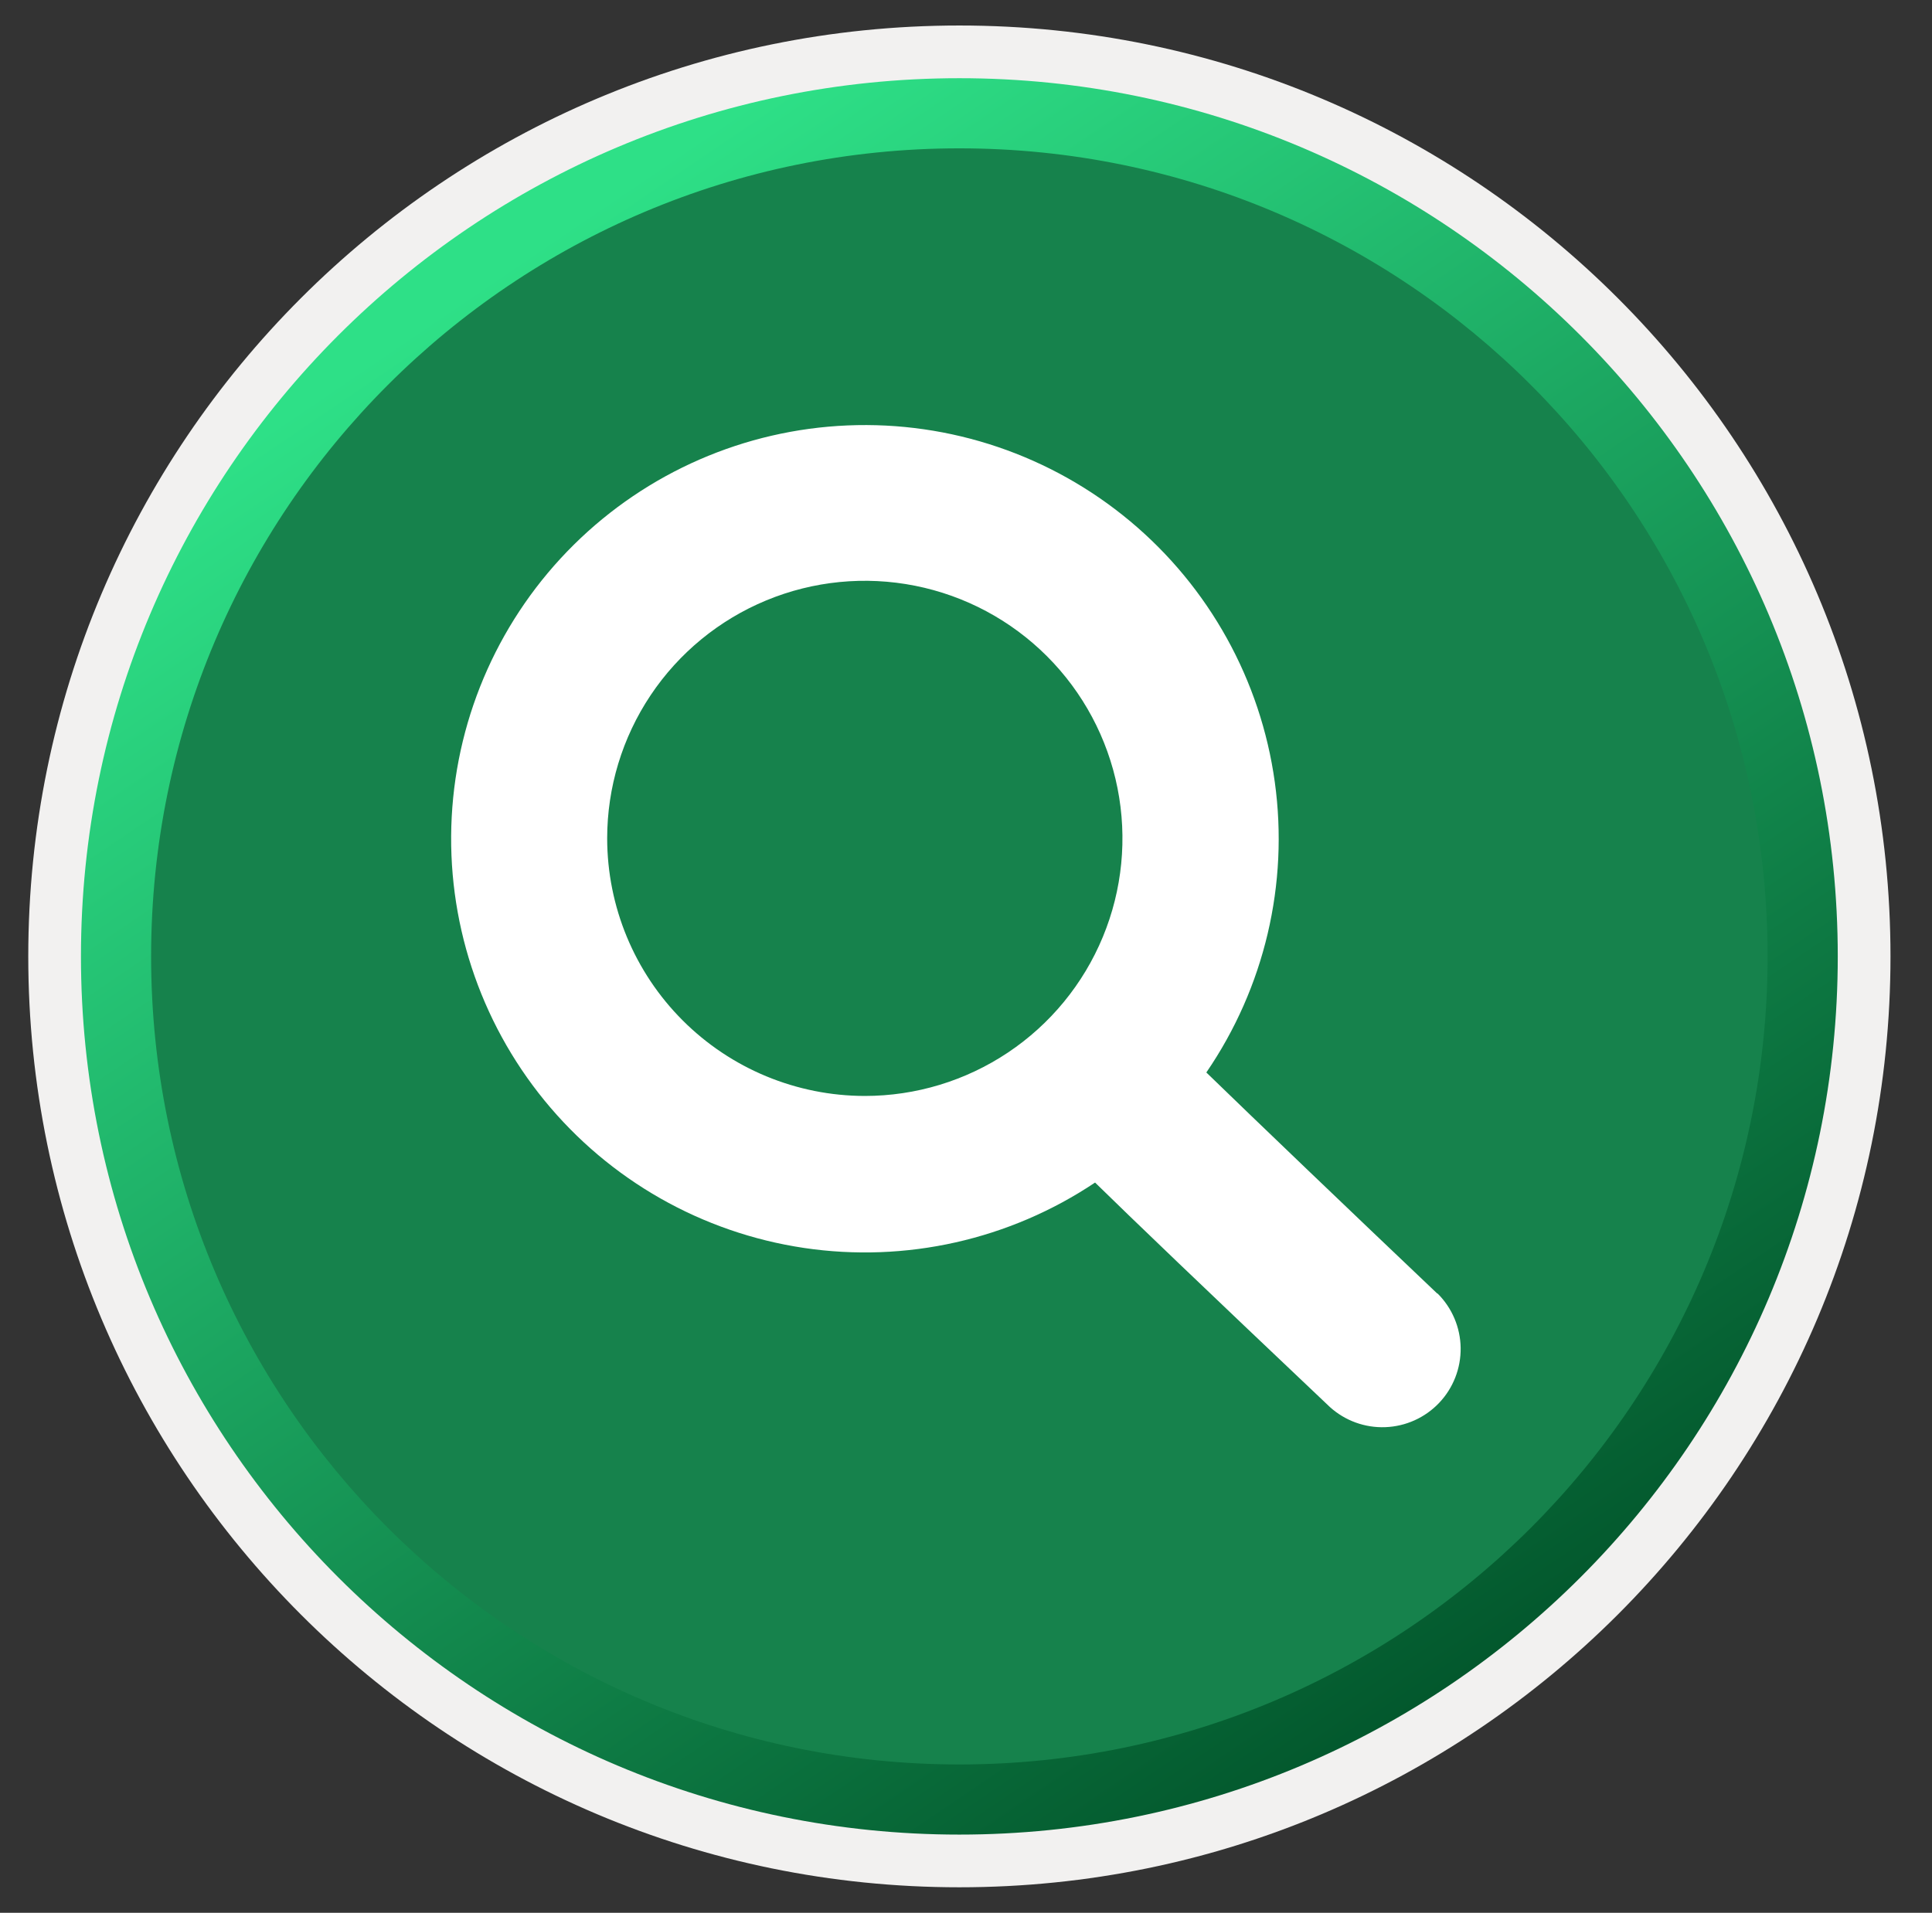 <svg width="103" height="102" viewBox="0 0 103 102" fill="none" xmlns="http://www.w3.org/2000/svg">
<rect x="0" y="0" width="103" height="102" fill="#333333" stroke="none"/>
<path d="M51.147 97.81C25.297 97.81 4.337 76.86 4.337 51C4.337 25.14 25.297 4.19 51.147 4.19C76.997 4.19 97.957 25.15 97.957 51C97.957 76.85 76.997 97.81 51.147 97.81Z" fill="#16824C"/>
<path fill-rule="evenodd" clip-rule="evenodd" d="M97.047 51C97.047 76.35 76.497 96.9 51.147 96.9C25.797 96.9 5.247 76.35 5.247 51C5.247 25.65 25.797 5.1 51.147 5.1C76.497 5.1 97.047 25.65 97.047 51ZM51.147 1.36C78.567 1.36 100.787 23.58 100.787 51C100.787 78.42 78.557 100.64 51.147 100.64C23.727 100.64 1.507 78.41 1.507 51C1.507 23.58 23.727 1.36 51.147 1.36Z" fill="#F2F1F0"/>
<path fill-rule="evenodd" clip-rule="evenodd" d="M94.236 51C94.236 74.8 74.946 94.09 51.146 94.09C27.346 94.09 8.056 74.8 8.056 51C8.056 27.2 27.346 7.91 51.146 7.91C74.946 7.91 94.236 27.2 94.236 51ZM51.146 4.17C77.006 4.17 97.976 25.14 97.976 51C97.976 76.86 77.006 97.83 51.146 97.83C25.286 97.83 4.316 76.86 4.316 51C4.316 25.14 25.276 4.17 51.146 4.17Z" fill="url(#paint0_linear_1310_1661)"/>
<path d="M76.623 68.978C72.012 64.597 66.977 59.777 64.313 57.19C67.413 52.662 68.715 47.141 67.963 41.705C67.211 36.269 64.46 31.308 60.247 27.791C56.034 24.274 50.662 22.454 45.179 22.686C39.696 22.918 34.496 25.185 30.595 29.045C26.694 32.905 24.372 38.081 24.082 43.561C23.792 49.041 25.555 54.432 29.026 58.682C32.498 62.933 37.429 65.736 42.857 66.546C48.285 67.355 53.82 66.112 58.381 63.06C60.377 65.014 64.035 68.526 70.899 75.029C71.707 75.76 72.768 76.146 73.857 76.104C74.945 76.063 75.975 75.598 76.725 74.808C77.475 74.018 77.886 72.966 77.871 71.876C77.856 70.787 77.415 69.747 76.643 68.978H76.623ZM32.37 44.706C32.37 41.99 33.176 39.334 34.685 37.075C36.194 34.817 38.34 33.056 40.849 32.017C43.359 30.977 46.121 30.705 48.785 31.235C51.45 31.765 53.897 33.073 55.818 34.994C57.739 36.915 59.047 39.362 59.577 42.027C60.107 44.691 59.835 47.453 58.795 49.963C57.756 52.473 55.995 54.618 53.737 56.127C51.478 57.636 48.822 58.442 46.106 58.442C42.464 58.438 38.972 56.99 36.397 54.415C33.822 51.84 32.374 48.348 32.37 44.706Z" fill="white"/>
<defs>
<linearGradient id="paint0_linear_1310_1661" x1="2.577" y1="-20.623" x2="98.104" y2="120.259" gradientUnits="userSpaceOnUse">
<stop offset="0.25" stop-color="#2EE087"/>
<stop offset="0.807" stop-color="#015229"/>
</linearGradient>
</defs>
</svg>
